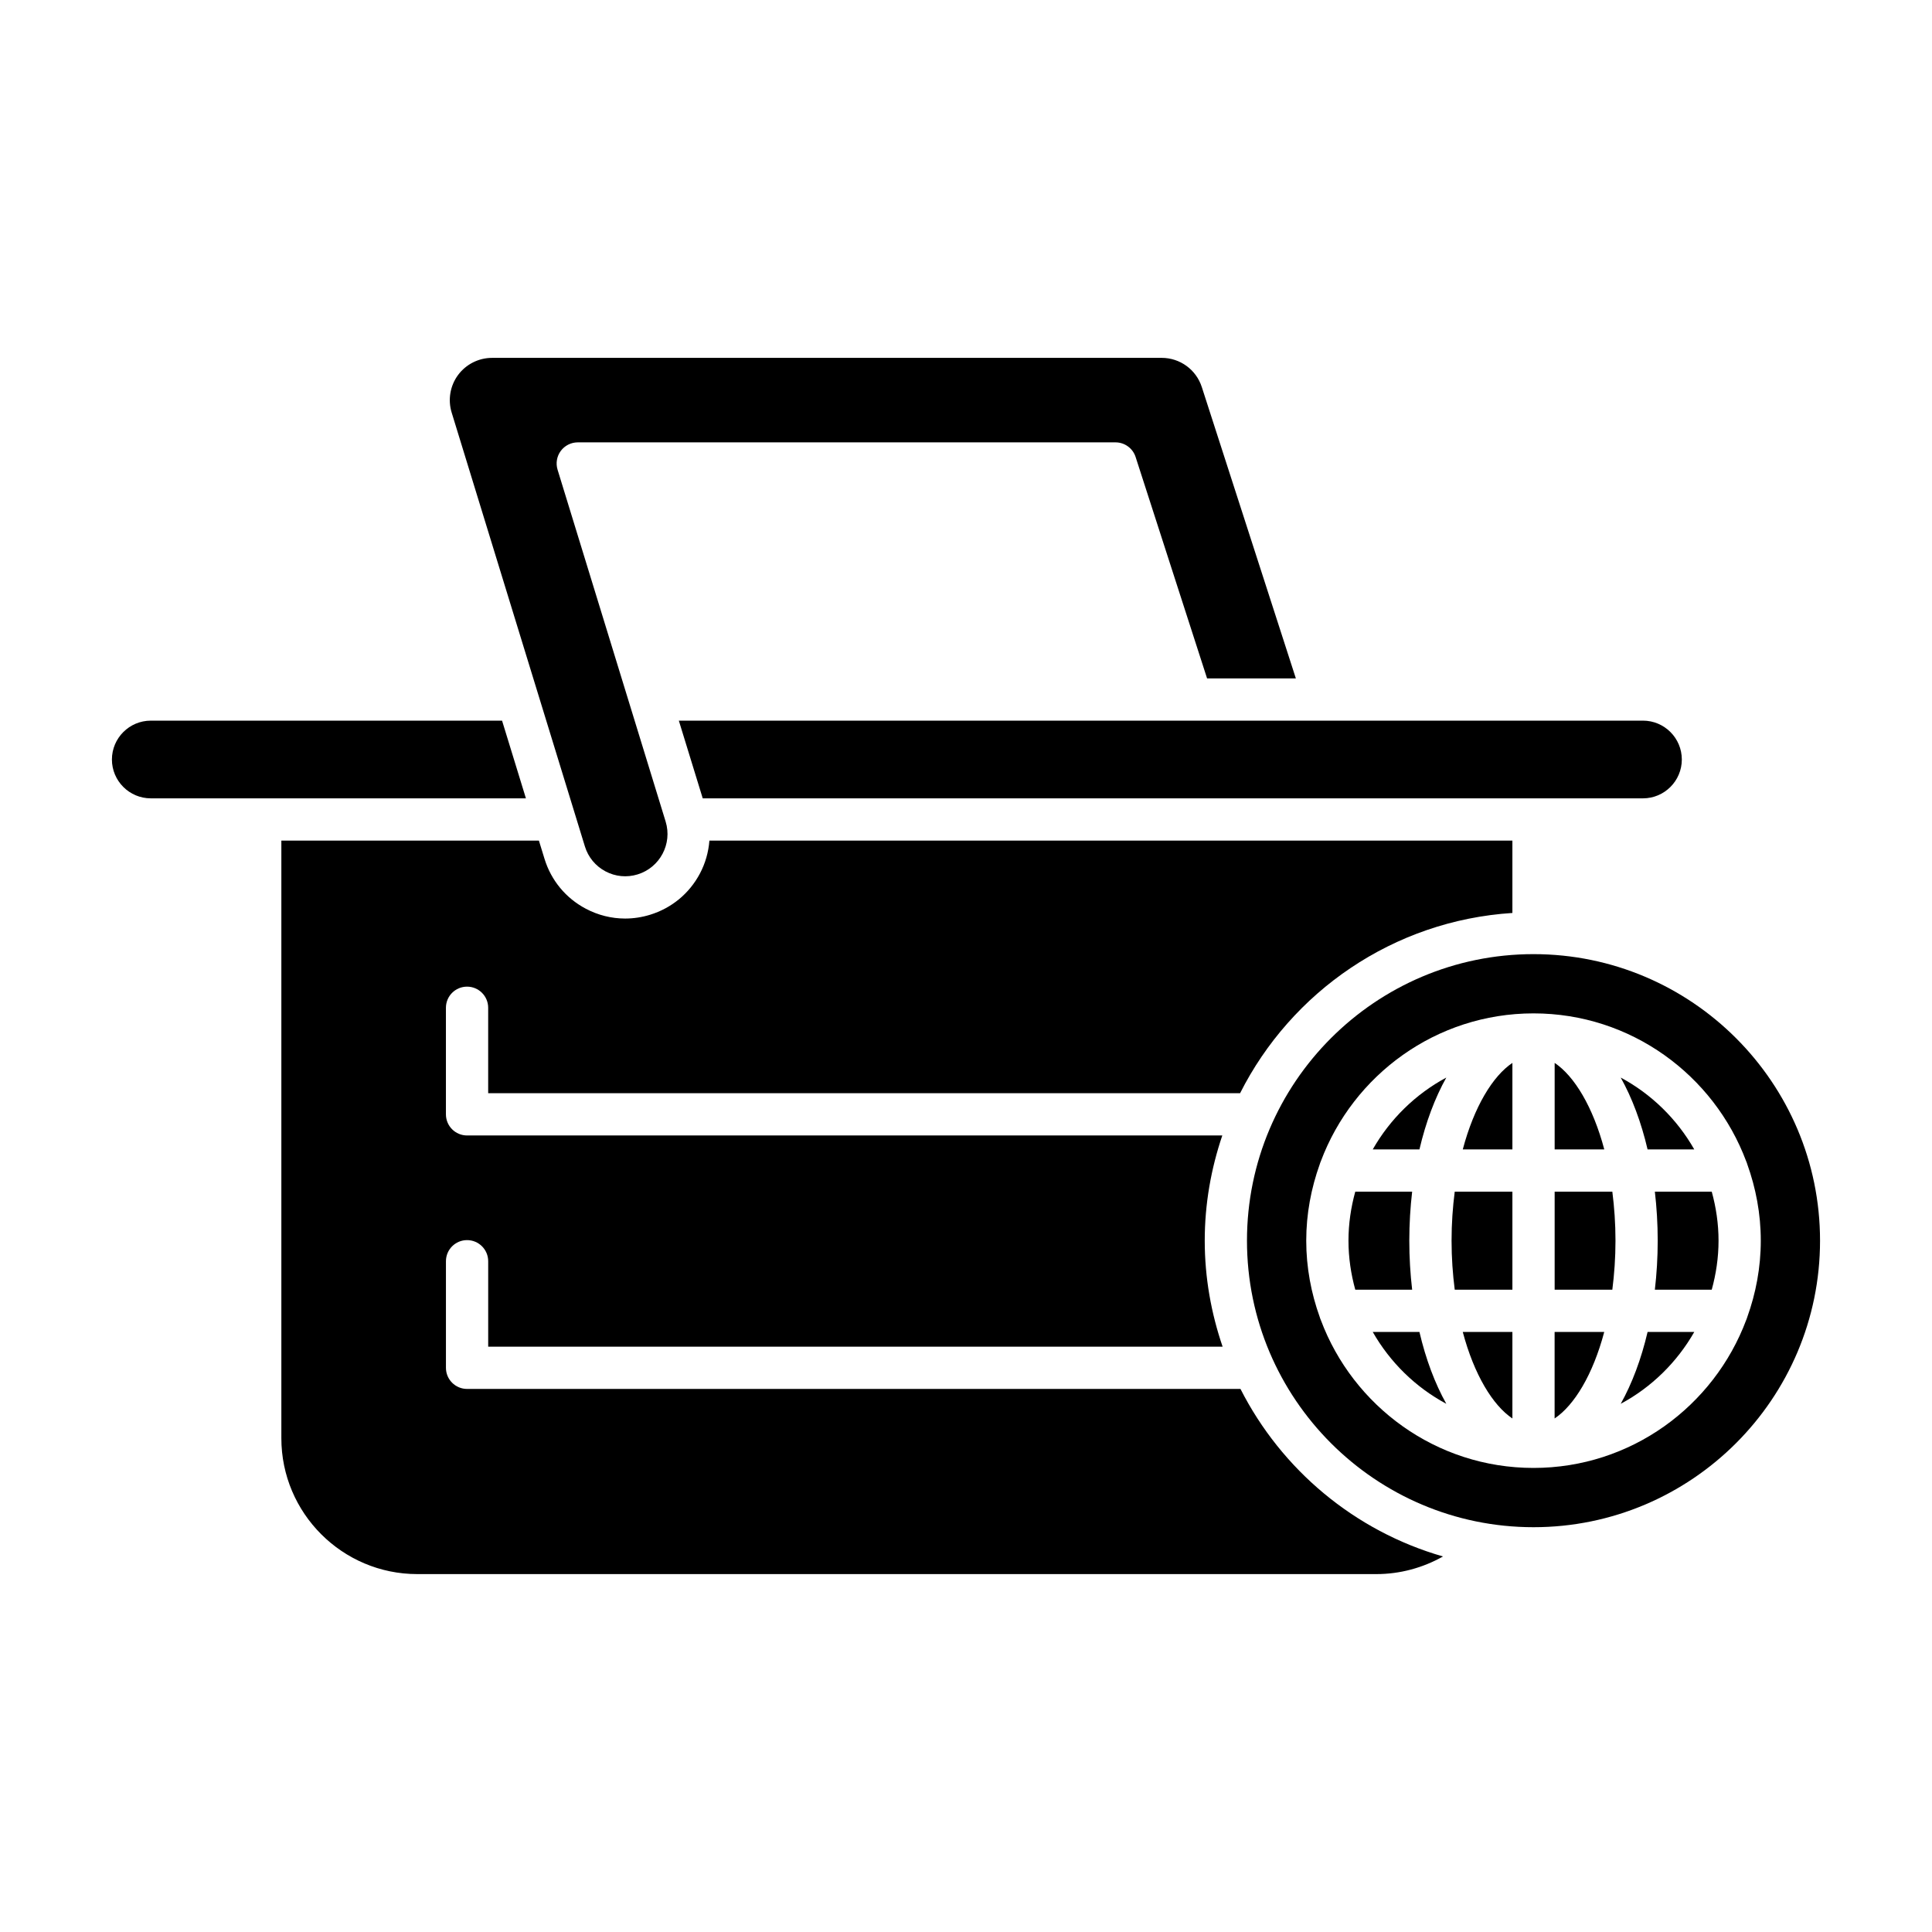 <?xml version="1.0" encoding="UTF-8"?>
<!-- Uploaded to: ICON Repo, www.iconrepo.com, Generator: ICON Repo Mixer Tools -->
<svg fill="#000000" width="800px" height="800px" version="1.1" viewBox="144 144 512 512" xmlns="http://www.w3.org/2000/svg">
 <g>
  <path d="m526.41 556.48c-23.438-6.731-42.812-23.023-53.672-44.398h-204.96c-3.094 0-5.598-2.504-5.598-5.598v-28.242c0-3.094 2.504-5.598 5.598-5.598s5.598 2.504 5.598 5.598v22.645h194.63c-3.019-8.828-4.738-18.258-4.738-28.098 0-9.758 1.684-19.113 4.656-27.879h-200.15c-3.094 0-5.598-2.504-5.598-5.598v-28.242c0-3.094 2.504-5.598 5.598-5.598s5.598 2.504 5.598 5.598v22.645h199.26c13.559-26.867 40.574-45.746 72.168-47.77v-19.176h-212.8c-0.238 3.016-1.059 5.981-2.519 8.734-2.801 5.281-7.488 9.16-13.207 10.918-2.176 0.672-4.402 1.004-6.613 1.004-3.59 0-7.16-0.879-10.43-2.613-5.297-2.805-9.18-7.5-10.934-13.23l-1.48-4.816h-68.254v158.37c0 19.859 16.16 36.016 36.02 36.016h254.2c6.199 0 12.281-1.648 17.633-4.672z"/>
  <path d="m330.23 355.57h249.17c5.68 0 10.301-4.621 10.301-10.293 0-5.68-4.621-10.301-10.301-10.301l-255.5 0.004z"/>
  <path d="m299 368.3c0.879 2.871 2.82 5.219 5.465 6.621 2.637 1.395 5.652 1.684 8.512 0.805 5.91-1.816 9.238-8.098 7.426-13.996l-28.641-93.258c-0.52-1.699-0.207-3.543 0.848-4.973 1.062-1.426 2.727-2.269 4.504-2.269h142.51c2.426 0 4.582 1.57 5.324 3.875l18.941 58.68h23.527l-24.918-77.191c-1.496-4.641-5.777-7.758-10.656-7.758l-177.45 0.004c-3.535 0-6.898 1.695-9 4.535-2.106 2.844-2.738 6.559-1.699 9.949z"/>
  <path d="m183.96 355.57h99.414l-6.324-20.594-93.09 0.004c-5.68 0-10.301 4.621-10.301 10.301 0.004 5.672 4.621 10.289 10.301 10.289z"/>
  <path d="m528.68 472.79c0 4.574 0.316 8.898 0.84 12.988h15.281v-25.977h-15.281c-0.527 4.09-0.84 8.414-0.84 12.988z"/>
  <path d="m531.65 448.61h13.152v-22.93c-5.215 3.492-10.148 11.617-13.152 22.93z"/>
  <path d="m544.8 519.91v-22.93h-13.152c3.004 11.309 7.938 19.43 13.152 22.93z"/>
  <path d="m593 448.61c-4.578-8.031-11.336-14.664-19.496-19.043 3.008 5.379 5.434 11.82 7.121 19.043z"/>
  <path d="m507.79 496.98c4.578 8.031 11.336 14.664 19.496 19.043-3.008-5.379-5.434-11.82-7.121-19.043z"/>
  <path d="m507.79 448.61h12.375c1.688-7.223 4.113-13.664 7.121-19.043-8.16 4.379-14.918 11.008-19.496 19.043z"/>
  <path d="m517.48 472.79c0-4.477 0.27-8.812 0.754-12.988h-15.074c-1.141 4.144-1.801 8.488-1.801 12.988s0.66 8.844 1.801 12.988h15.074c-0.484-4.176-0.754-8.512-0.754-12.988z"/>
  <path d="m593 496.98h-12.371c-1.688 7.219-4.117 13.664-7.121 19.043 8.156-4.379 14.914-11.012 19.492-19.043z"/>
  <path d="m583.31 472.79c0 4.477-0.27 8.812-0.754 12.988h15.074c1.141-4.144 1.801-8.488 1.801-12.988 0-4.504-0.66-8.844-1.801-12.988h-15.074c0.484 4.176 0.754 8.512 0.754 12.988z"/>
  <path d="m556 425.68v22.93h13.152c-3.004-11.309-7.938-19.434-13.152-22.93z"/>
  <path d="m626.33 472.79c0-41.871-34.062-75.934-75.934-75.934-41.871 0-75.934 34.062-75.934 75.934 0 41.871 34.062 75.934 75.934 75.934 41.867 0 75.934-34.062 75.934-75.934zm-132.3 21.027c-0.117-0.242-0.191-0.488-0.273-0.746-2.281-6.348-3.59-13.156-3.59-20.281s1.309-13.93 3.59-20.281c0.082-0.258 0.156-0.508 0.273-0.75 8.559-22.855 30.562-39.203 56.367-39.203 25.805 0 47.809 16.348 56.367 39.203 0.121 0.242 0.191 0.492 0.273 0.75 2.281 6.348 3.59 13.156 3.59 20.277 0 7.121-1.309 13.93-3.59 20.277-0.082 0.258-0.156 0.508-0.273 0.75-8.559 22.855-30.562 39.203-56.367 39.203-25.805 0.004-47.812-16.344-56.367-39.199z"/>
  <path d="m569.14 496.98h-13.152v22.93c5.219-3.496 10.152-11.617 13.152-22.93z"/>
  <path d="m572.12 472.79c0-4.574-0.312-8.898-0.836-12.988h-15.285v25.977h15.285c0.52-4.09 0.836-8.414 0.836-12.988z"/>
 </g>
</svg>